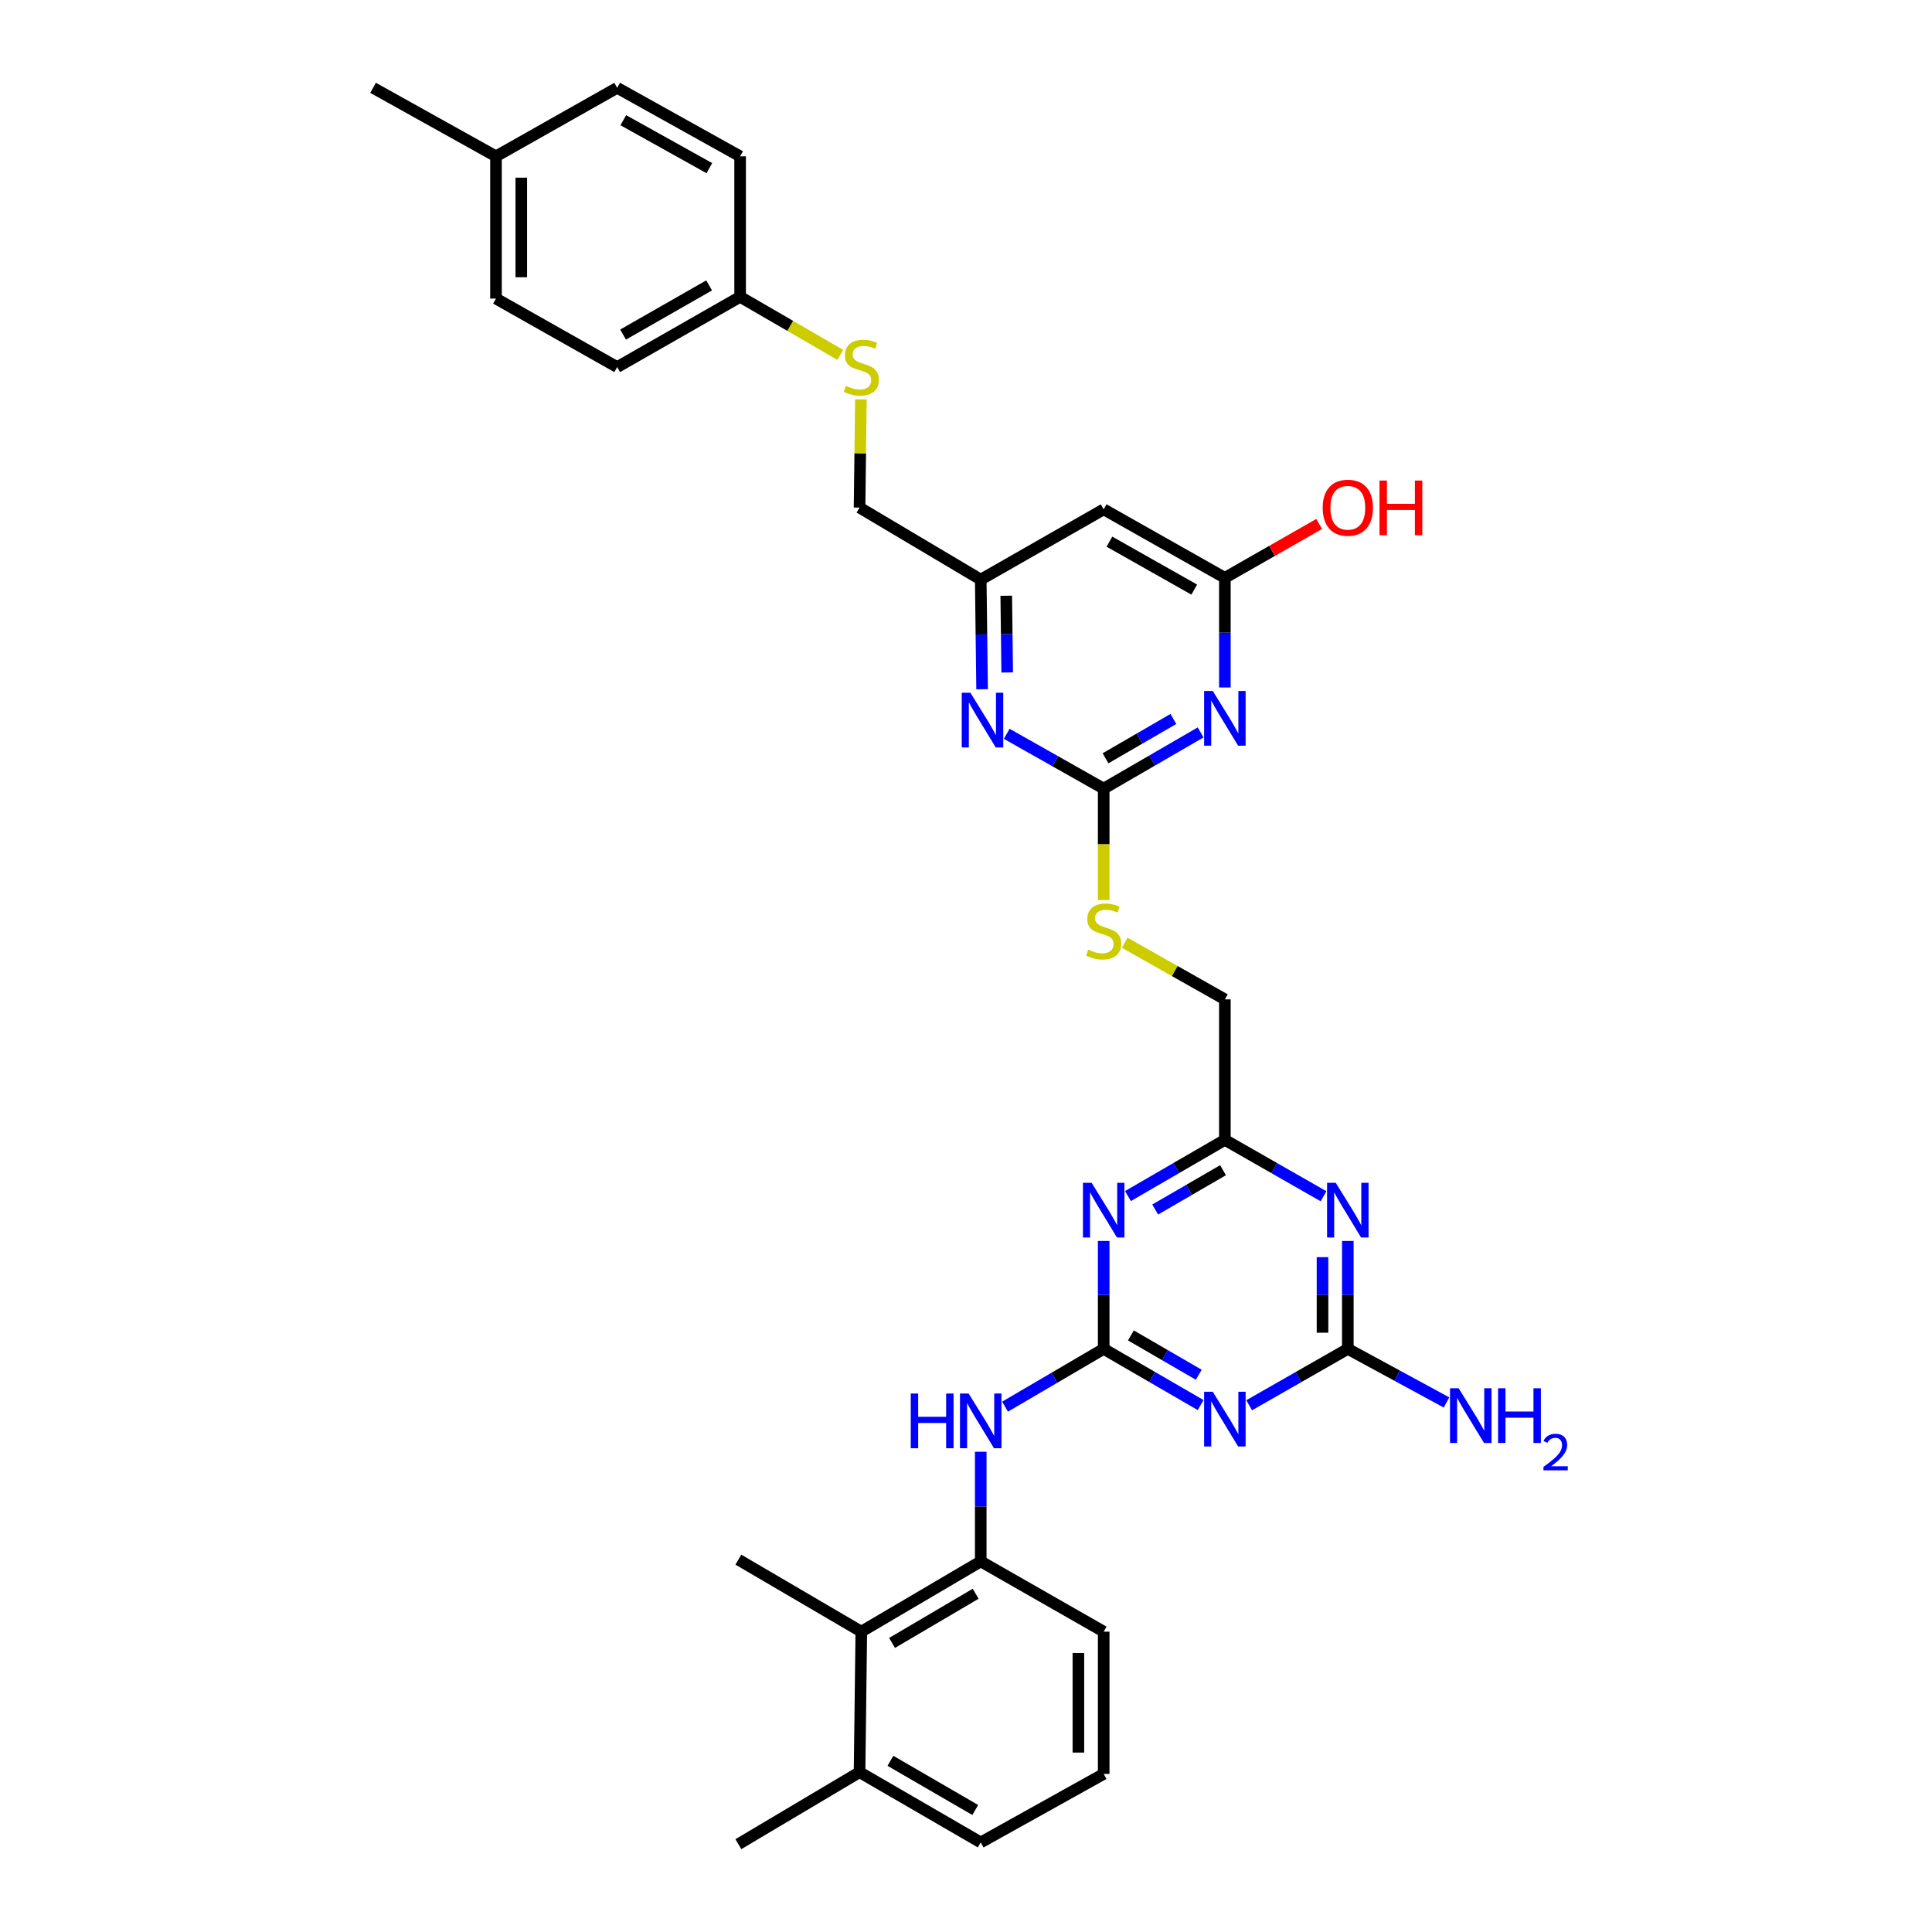 <?xml version='1.0' encoding='iso-8859-1'?>
<svg version='1.1' baseProfile='full'
              xmlns='http://www.w3.org/2000/svg'
                      xmlns:rdkit='http://www.rdkit.org/xml'
                      xmlns:xlink='http://www.w3.org/1999/xlink'
                  xml:space='preserve'
width='1000px' height='1000px' viewBox='0 0 1000 1000'>
<!-- END OF HEADER -->
<rect style='opacity:1.0;fill:#FFFFFF;stroke:none' width='1000' height='1000' x='0' y='0'> </rect>
<path class='bond-0' d='M 571.268,698.181 L 596.353,712.723' style='fill:none;fill-rule:evenodd;stroke:#000000;stroke-width:6px;stroke-linecap:butt;stroke-linejoin:miter;stroke-opacity:1' />
<path class='bond-0' d='M 596.353,712.723 L 621.438,727.265' style='fill:none;fill-rule:evenodd;stroke:#0000FF;stroke-width:6px;stroke-linecap:butt;stroke-linejoin:miter;stroke-opacity:1' />
<path class='bond-0' d='M 585.362,691.213 L 602.922,701.392' style='fill:none;fill-rule:evenodd;stroke:#000000;stroke-width:6px;stroke-linecap:butt;stroke-linejoin:miter;stroke-opacity:1' />
<path class='bond-0' d='M 602.922,701.392 L 620.482,711.571' style='fill:none;fill-rule:evenodd;stroke:#0000FF;stroke-width:6px;stroke-linecap:butt;stroke-linejoin:miter;stroke-opacity:1' />
<path class='bond-1' d='M 571.268,698.181 L 571.268,670.25' style='fill:none;fill-rule:evenodd;stroke:#000000;stroke-width:6px;stroke-linecap:butt;stroke-linejoin:miter;stroke-opacity:1' />
<path class='bond-1' d='M 571.268,670.25 L 571.268,642.318' style='fill:none;fill-rule:evenodd;stroke:#0000FF;stroke-width:6px;stroke-linecap:butt;stroke-linejoin:miter;stroke-opacity:1' />
<path class='bond-2' d='M 571.268,698.181 L 545.74,713.132' style='fill:none;fill-rule:evenodd;stroke:#000000;stroke-width:6px;stroke-linecap:butt;stroke-linejoin:miter;stroke-opacity:1' />
<path class='bond-2' d='M 545.74,713.132 L 520.212,728.082' style='fill:none;fill-rule:evenodd;stroke:#0000FF;stroke-width:6px;stroke-linecap:butt;stroke-linejoin:miter;stroke-opacity:1' />
<path class='bond-3' d='M 646.563,727.359 L 672.097,712.77' style='fill:none;fill-rule:evenodd;stroke:#0000FF;stroke-width:6px;stroke-linecap:butt;stroke-linejoin:miter;stroke-opacity:1' />
<path class='bond-3' d='M 672.097,712.77 L 697.631,698.181' style='fill:none;fill-rule:evenodd;stroke:#000000;stroke-width:6px;stroke-linecap:butt;stroke-linejoin:miter;stroke-opacity:1' />
<path class='bond-4' d='M 583.82,619.086 L 608.906,604.544' style='fill:none;fill-rule:evenodd;stroke:#0000FF;stroke-width:6px;stroke-linecap:butt;stroke-linejoin:miter;stroke-opacity:1' />
<path class='bond-4' d='M 608.906,604.544 L 633.991,590.002' style='fill:none;fill-rule:evenodd;stroke:#000000;stroke-width:6px;stroke-linecap:butt;stroke-linejoin:miter;stroke-opacity:1' />
<path class='bond-4' d='M 597.915,626.055 L 615.474,615.876' style='fill:none;fill-rule:evenodd;stroke:#0000FF;stroke-width:6px;stroke-linecap:butt;stroke-linejoin:miter;stroke-opacity:1' />
<path class='bond-4' d='M 615.474,615.876 L 633.034,605.696' style='fill:none;fill-rule:evenodd;stroke:#000000;stroke-width:6px;stroke-linecap:butt;stroke-linejoin:miter;stroke-opacity:1' />
<path class='bond-5' d='M 685.058,619.18 L 659.525,604.591' style='fill:none;fill-rule:evenodd;stroke:#0000FF;stroke-width:6px;stroke-linecap:butt;stroke-linejoin:miter;stroke-opacity:1' />
<path class='bond-5' d='M 659.525,604.591 L 633.991,590.002' style='fill:none;fill-rule:evenodd;stroke:#000000;stroke-width:6px;stroke-linecap:butt;stroke-linejoin:miter;stroke-opacity:1' />
<path class='bond-6' d='M 697.631,642.318 L 697.631,670.25' style='fill:none;fill-rule:evenodd;stroke:#0000FF;stroke-width:6px;stroke-linecap:butt;stroke-linejoin:miter;stroke-opacity:1' />
<path class='bond-6' d='M 697.631,670.25 L 697.631,698.181' style='fill:none;fill-rule:evenodd;stroke:#000000;stroke-width:6px;stroke-linecap:butt;stroke-linejoin:miter;stroke-opacity:1' />
<path class='bond-6' d='M 684.533,650.698 L 684.533,670.25' style='fill:none;fill-rule:evenodd;stroke:#0000FF;stroke-width:6px;stroke-linecap:butt;stroke-linejoin:miter;stroke-opacity:1' />
<path class='bond-6' d='M 684.533,670.25 L 684.533,689.802' style='fill:none;fill-rule:evenodd;stroke:#000000;stroke-width:6px;stroke-linecap:butt;stroke-linejoin:miter;stroke-opacity:1' />
<path class='bond-7' d='M 621.438,379.096 L 596.353,393.641' style='fill:none;fill-rule:evenodd;stroke:#0000FF;stroke-width:6px;stroke-linecap:butt;stroke-linejoin:miter;stroke-opacity:1' />
<path class='bond-7' d='M 596.353,393.641 L 571.268,408.186' style='fill:none;fill-rule:evenodd;stroke:#000000;stroke-width:6px;stroke-linecap:butt;stroke-linejoin:miter;stroke-opacity:1' />
<path class='bond-7' d='M 607.343,372.129 L 589.783,382.31' style='fill:none;fill-rule:evenodd;stroke:#0000FF;stroke-width:6px;stroke-linecap:butt;stroke-linejoin:miter;stroke-opacity:1' />
<path class='bond-7' d='M 589.783,382.31 L 572.224,392.492' style='fill:none;fill-rule:evenodd;stroke:#000000;stroke-width:6px;stroke-linecap:butt;stroke-linejoin:miter;stroke-opacity:1' />
<path class='bond-8' d='M 633.991,355.84 L 633.991,327.465' style='fill:none;fill-rule:evenodd;stroke:#0000FF;stroke-width:6px;stroke-linecap:butt;stroke-linejoin:miter;stroke-opacity:1' />
<path class='bond-8' d='M 633.991,327.465 L 633.991,299.09' style='fill:none;fill-rule:evenodd;stroke:#000000;stroke-width:6px;stroke-linecap:butt;stroke-linejoin:miter;stroke-opacity:1' />
<path class='bond-9' d='M 697.631,698.181 L 723.172,712.046' style='fill:none;fill-rule:evenodd;stroke:#000000;stroke-width:6px;stroke-linecap:butt;stroke-linejoin:miter;stroke-opacity:1' />
<path class='bond-9' d='M 723.172,712.046 L 748.713,725.91' style='fill:none;fill-rule:evenodd;stroke:#0000FF;stroke-width:6px;stroke-linecap:butt;stroke-linejoin:miter;stroke-opacity:1' />
<path class='bond-10' d='M 571.268,408.186 L 571.268,437.021' style='fill:none;fill-rule:evenodd;stroke:#000000;stroke-width:6px;stroke-linecap:butt;stroke-linejoin:miter;stroke-opacity:1' />
<path class='bond-10' d='M 571.268,437.021 L 571.268,465.855' style='fill:none;fill-rule:evenodd;stroke:#CCCC00;stroke-width:6px;stroke-linecap:butt;stroke-linejoin:miter;stroke-opacity:1' />
<path class='bond-11' d='M 571.268,408.186 L 546.173,394.001' style='fill:none;fill-rule:evenodd;stroke:#000000;stroke-width:6px;stroke-linecap:butt;stroke-linejoin:miter;stroke-opacity:1' />
<path class='bond-11' d='M 546.173,394.001 L 521.079,379.817' style='fill:none;fill-rule:evenodd;stroke:#0000FF;stroke-width:6px;stroke-linecap:butt;stroke-linejoin:miter;stroke-opacity:1' />
<path class='bond-12' d='M 633.991,590.002 L 633.991,517.274' style='fill:none;fill-rule:evenodd;stroke:#000000;stroke-width:6px;stroke-linecap:butt;stroke-linejoin:miter;stroke-opacity:1' />
<path class='bond-13' d='M 507.628,751.43 L 507.628,779.805' style='fill:none;fill-rule:evenodd;stroke:#0000FF;stroke-width:6px;stroke-linecap:butt;stroke-linejoin:miter;stroke-opacity:1' />
<path class='bond-13' d='M 507.628,779.805 L 507.628,808.18' style='fill:none;fill-rule:evenodd;stroke:#000000;stroke-width:6px;stroke-linecap:butt;stroke-linejoin:miter;stroke-opacity:1' />
<path class='bond-14' d='M 508.338,356.749 L 507.983,328.374' style='fill:none;fill-rule:evenodd;stroke:#0000FF;stroke-width:6px;stroke-linecap:butt;stroke-linejoin:miter;stroke-opacity:1' />
<path class='bond-14' d='M 507.983,328.374 L 507.628,299.999' style='fill:none;fill-rule:evenodd;stroke:#000000;stroke-width:6px;stroke-linecap:butt;stroke-linejoin:miter;stroke-opacity:1' />
<path class='bond-14' d='M 521.328,348.073 L 521.079,328.211' style='fill:none;fill-rule:evenodd;stroke:#0000FF;stroke-width:6px;stroke-linecap:butt;stroke-linejoin:miter;stroke-opacity:1' />
<path class='bond-14' d='M 521.079,328.211 L 520.831,308.348' style='fill:none;fill-rule:evenodd;stroke:#000000;stroke-width:6px;stroke-linecap:butt;stroke-linejoin:miter;stroke-opacity:1' />
<path class='bond-15' d='M 633.991,299.09 L 658.395,285.147' style='fill:none;fill-rule:evenodd;stroke:#000000;stroke-width:6px;stroke-linecap:butt;stroke-linejoin:miter;stroke-opacity:1' />
<path class='bond-15' d='M 658.395,285.147 L 682.798,271.204' style='fill:none;fill-rule:evenodd;stroke:#FF0000;stroke-width:6px;stroke-linecap:butt;stroke-linejoin:miter;stroke-opacity:1' />
<path class='bond-16' d='M 633.991,299.09 L 571.268,263.639' style='fill:none;fill-rule:evenodd;stroke:#000000;stroke-width:6px;stroke-linecap:butt;stroke-linejoin:miter;stroke-opacity:1' />
<path class='bond-16' d='M 618.138,305.175 L 574.232,280.359' style='fill:none;fill-rule:evenodd;stroke:#000000;stroke-width:6px;stroke-linecap:butt;stroke-linejoin:miter;stroke-opacity:1' />
<path class='bond-17' d='M 507.628,808.18 L 445.814,844.54' style='fill:none;fill-rule:evenodd;stroke:#000000;stroke-width:6px;stroke-linecap:butt;stroke-linejoin:miter;stroke-opacity:1' />
<path class='bond-17' d='M 504.997,824.923 L 461.727,850.375' style='fill:none;fill-rule:evenodd;stroke:#000000;stroke-width:6px;stroke-linecap:butt;stroke-linejoin:miter;stroke-opacity:1' />
<path class='bond-18' d='M 507.628,808.18 L 571.268,844.54' style='fill:none;fill-rule:evenodd;stroke:#000000;stroke-width:6px;stroke-linecap:butt;stroke-linejoin:miter;stroke-opacity:1' />
<path class='bond-19' d='M 571.268,263.639 L 507.628,299.999' style='fill:none;fill-rule:evenodd;stroke:#000000;stroke-width:6px;stroke-linecap:butt;stroke-linejoin:miter;stroke-opacity:1' />
<path class='bond-20' d='M 445.814,844.54 L 444.905,917.268' style='fill:none;fill-rule:evenodd;stroke:#000000;stroke-width:6px;stroke-linecap:butt;stroke-linejoin:miter;stroke-opacity:1' />
<path class='bond-21' d='M 445.814,844.54 L 382.175,807.27' style='fill:none;fill-rule:evenodd;stroke:#000000;stroke-width:6px;stroke-linecap:butt;stroke-linejoin:miter;stroke-opacity:1' />
<path class='bond-22' d='M 507.628,299.999 L 444.905,262.729' style='fill:none;fill-rule:evenodd;stroke:#000000;stroke-width:6px;stroke-linecap:butt;stroke-linejoin:miter;stroke-opacity:1' />
<path class='bond-23' d='M 582.149,487.967 L 608.07,502.621' style='fill:none;fill-rule:evenodd;stroke:#CCCC00;stroke-width:6px;stroke-linecap:butt;stroke-linejoin:miter;stroke-opacity:1' />
<path class='bond-23' d='M 608.07,502.621 L 633.991,517.274' style='fill:none;fill-rule:evenodd;stroke:#000000;stroke-width:6px;stroke-linecap:butt;stroke-linejoin:miter;stroke-opacity:1' />
<path class='bond-24' d='M 445.606,206.7 L 445.255,234.715' style='fill:none;fill-rule:evenodd;stroke:#CCCC00;stroke-width:6px;stroke-linecap:butt;stroke-linejoin:miter;stroke-opacity:1' />
<path class='bond-24' d='M 445.255,234.715 L 444.905,262.729' style='fill:none;fill-rule:evenodd;stroke:#000000;stroke-width:6px;stroke-linecap:butt;stroke-linejoin:miter;stroke-opacity:1' />
<path class='bond-25' d='M 434.922,183.688 L 409.003,168.664' style='fill:none;fill-rule:evenodd;stroke:#CCCC00;stroke-width:6px;stroke-linecap:butt;stroke-linejoin:miter;stroke-opacity:1' />
<path class='bond-25' d='M 409.003,168.664 L 383.084,153.641' style='fill:none;fill-rule:evenodd;stroke:#000000;stroke-width:6px;stroke-linecap:butt;stroke-linejoin:miter;stroke-opacity:1' />
<path class='bond-26' d='M 444.905,917.268 L 382.175,954.545' style='fill:none;fill-rule:evenodd;stroke:#000000;stroke-width:6px;stroke-linecap:butt;stroke-linejoin:miter;stroke-opacity:1' />
<path class='bond-27' d='M 444.905,917.268 L 507.628,953.636' style='fill:none;fill-rule:evenodd;stroke:#000000;stroke-width:6px;stroke-linecap:butt;stroke-linejoin:miter;stroke-opacity:1' />
<path class='bond-27' d='M 460.883,911.393 L 504.789,936.85' style='fill:none;fill-rule:evenodd;stroke:#000000;stroke-width:6px;stroke-linecap:butt;stroke-linejoin:miter;stroke-opacity:1' />
<path class='bond-28' d='M 383.084,153.641 L 383.084,80.913' style='fill:none;fill-rule:evenodd;stroke:#000000;stroke-width:6px;stroke-linecap:butt;stroke-linejoin:miter;stroke-opacity:1' />
<path class='bond-29' d='M 383.084,153.641 L 319.452,190.001' style='fill:none;fill-rule:evenodd;stroke:#000000;stroke-width:6px;stroke-linecap:butt;stroke-linejoin:miter;stroke-opacity:1' />
<path class='bond-29' d='M 367.041,147.723 L 322.498,173.175' style='fill:none;fill-rule:evenodd;stroke:#000000;stroke-width:6px;stroke-linecap:butt;stroke-linejoin:miter;stroke-opacity:1' />
<path class='bond-30' d='M 256.721,80.913 L 256.721,154.55' style='fill:none;fill-rule:evenodd;stroke:#000000;stroke-width:6px;stroke-linecap:butt;stroke-linejoin:miter;stroke-opacity:1' />
<path class='bond-30' d='M 269.819,91.958 L 269.819,143.505' style='fill:none;fill-rule:evenodd;stroke:#000000;stroke-width:6px;stroke-linecap:butt;stroke-linejoin:miter;stroke-opacity:1' />
<path class='bond-31' d='M 256.721,80.913 L 193.089,45.455' style='fill:none;fill-rule:evenodd;stroke:#000000;stroke-width:6px;stroke-linecap:butt;stroke-linejoin:miter;stroke-opacity:1' />
<path class='bond-32' d='M 256.721,80.913 L 319.452,45.455' style='fill:none;fill-rule:evenodd;stroke:#000000;stroke-width:6px;stroke-linecap:butt;stroke-linejoin:miter;stroke-opacity:1' />
<path class='bond-33' d='M 383.084,80.913 L 319.452,45.455' style='fill:none;fill-rule:evenodd;stroke:#000000;stroke-width:6px;stroke-linecap:butt;stroke-linejoin:miter;stroke-opacity:1' />
<path class='bond-33' d='M 367.164,87.035 L 322.621,62.215' style='fill:none;fill-rule:evenodd;stroke:#000000;stroke-width:6px;stroke-linecap:butt;stroke-linejoin:miter;stroke-opacity:1' />
<path class='bond-34' d='M 319.452,190.001 L 256.721,154.55' style='fill:none;fill-rule:evenodd;stroke:#000000;stroke-width:6px;stroke-linecap:butt;stroke-linejoin:miter;stroke-opacity:1' />
<path class='bond-35' d='M 571.268,844.54 L 571.268,918.178' style='fill:none;fill-rule:evenodd;stroke:#000000;stroke-width:6px;stroke-linecap:butt;stroke-linejoin:miter;stroke-opacity:1' />
<path class='bond-35' d='M 558.17,855.586 L 558.17,907.132' style='fill:none;fill-rule:evenodd;stroke:#000000;stroke-width:6px;stroke-linecap:butt;stroke-linejoin:miter;stroke-opacity:1' />
<path class='bond-36' d='M 571.268,918.178 L 507.628,953.636' style='fill:none;fill-rule:evenodd;stroke:#000000;stroke-width:6px;stroke-linecap:butt;stroke-linejoin:miter;stroke-opacity:1' />
<path  class='atom-1' d='M 627.731 720.382
L 637.011 735.382
Q 637.931 736.862, 639.411 739.542
Q 640.891 742.222, 640.971 742.382
L 640.971 720.382
L 644.731 720.382
L 644.731 748.702
L 640.851 748.702
L 630.891 732.302
Q 629.731 730.382, 628.491 728.182
Q 627.291 725.982, 626.931 725.302
L 626.931 748.702
L 623.251 748.702
L 623.251 720.382
L 627.731 720.382
' fill='#0000FF'/>
<path  class='atom-2' d='M 565.008 612.203
L 574.288 627.203
Q 575.208 628.683, 576.688 631.363
Q 578.168 634.043, 578.248 634.203
L 578.248 612.203
L 582.008 612.203
L 582.008 640.523
L 578.128 640.523
L 568.168 624.123
Q 567.008 622.203, 565.768 620.003
Q 564.568 617.803, 564.208 617.123
L 564.208 640.523
L 560.528 640.523
L 560.528 612.203
L 565.008 612.203
' fill='#0000FF'/>
<path  class='atom-3' d='M 691.371 612.203
L 700.651 627.203
Q 701.571 628.683, 703.051 631.363
Q 704.531 634.043, 704.611 634.203
L 704.611 612.203
L 708.371 612.203
L 708.371 640.523
L 704.491 640.523
L 694.531 624.123
Q 693.371 622.203, 692.131 620.003
Q 690.931 617.803, 690.571 617.123
L 690.571 640.523
L 686.891 640.523
L 686.891 612.203
L 691.371 612.203
' fill='#0000FF'/>
<path  class='atom-4' d='M 627.731 357.658
L 637.011 372.658
Q 637.931 374.138, 639.411 376.818
Q 640.891 379.498, 640.971 379.658
L 640.971 357.658
L 644.731 357.658
L 644.731 385.978
L 640.851 385.978
L 630.891 369.578
Q 629.731 367.658, 628.491 365.458
Q 627.291 363.258, 626.931 362.578
L 626.931 385.978
L 623.251 385.978
L 623.251 357.658
L 627.731 357.658
' fill='#0000FF'/>
<path  class='atom-8' d='M 471.408 721.291
L 475.248 721.291
L 475.248 733.331
L 489.728 733.331
L 489.728 721.291
L 493.568 721.291
L 493.568 749.611
L 489.728 749.611
L 489.728 736.531
L 475.248 736.531
L 475.248 749.611
L 471.408 749.611
L 471.408 721.291
' fill='#0000FF'/>
<path  class='atom-8' d='M 501.368 721.291
L 510.648 736.291
Q 511.568 737.771, 513.048 740.451
Q 514.528 743.131, 514.608 743.291
L 514.608 721.291
L 518.368 721.291
L 518.368 749.611
L 514.488 749.611
L 504.528 733.211
Q 503.368 731.291, 502.128 729.091
Q 500.928 726.891, 500.568 726.211
L 500.568 749.611
L 496.888 749.611
L 496.888 721.291
L 501.368 721.291
' fill='#0000FF'/>
<path  class='atom-9' d='M 502.278 358.568
L 511.558 373.568
Q 512.478 375.048, 513.958 377.728
Q 515.438 380.408, 515.518 380.568
L 515.518 358.568
L 519.278 358.568
L 519.278 386.888
L 515.398 386.888
L 505.438 370.488
Q 504.278 368.568, 503.038 366.368
Q 501.838 364.168, 501.478 363.488
L 501.478 386.888
L 497.798 386.888
L 497.798 358.568
L 502.278 358.568
' fill='#0000FF'/>
<path  class='atom-15' d='M 563.268 491.536
Q 563.588 491.656, 564.908 492.216
Q 566.228 492.776, 567.668 493.136
Q 569.148 493.456, 570.588 493.456
Q 573.268 493.456, 574.828 492.176
Q 576.388 490.856, 576.388 488.576
Q 576.388 487.016, 575.588 486.056
Q 574.828 485.096, 573.628 484.576
Q 572.428 484.056, 570.428 483.456
Q 567.908 482.696, 566.388 481.976
Q 564.908 481.256, 563.828 479.736
Q 562.788 478.216, 562.788 475.656
Q 562.788 472.096, 565.188 469.896
Q 567.628 467.696, 572.428 467.696
Q 575.708 467.696, 579.428 469.256
L 578.508 472.336
Q 575.108 470.936, 572.548 470.936
Q 569.788 470.936, 568.268 472.096
Q 566.748 473.216, 566.788 475.176
Q 566.788 476.696, 567.548 477.616
Q 568.348 478.536, 569.468 479.056
Q 570.628 479.576, 572.548 480.176
Q 575.108 480.976, 576.628 481.776
Q 578.148 482.576, 579.228 484.216
Q 580.348 485.816, 580.348 488.576
Q 580.348 492.496, 577.708 494.616
Q 575.108 496.696, 570.748 496.696
Q 568.228 496.696, 566.308 496.136
Q 564.428 495.616, 562.188 494.696
L 563.268 491.536
' fill='#CCCC00'/>
<path  class='atom-16' d='M 437.814 199.721
Q 438.134 199.841, 439.454 200.401
Q 440.774 200.961, 442.214 201.321
Q 443.694 201.641, 445.134 201.641
Q 447.814 201.641, 449.374 200.361
Q 450.934 199.041, 450.934 196.761
Q 450.934 195.201, 450.134 194.241
Q 449.374 193.281, 448.174 192.761
Q 446.974 192.241, 444.974 191.641
Q 442.454 190.881, 440.934 190.161
Q 439.454 189.441, 438.374 187.921
Q 437.334 186.401, 437.334 183.841
Q 437.334 180.281, 439.734 178.081
Q 442.174 175.881, 446.974 175.881
Q 450.254 175.881, 453.974 177.441
L 453.054 180.521
Q 449.654 179.121, 447.094 179.121
Q 444.334 179.121, 442.814 180.281
Q 441.294 181.401, 441.334 183.361
Q 441.334 184.881, 442.094 185.801
Q 442.894 186.721, 444.014 187.241
Q 445.174 187.761, 447.094 188.361
Q 449.654 189.161, 451.174 189.961
Q 452.694 190.761, 453.774 192.401
Q 454.894 194.001, 454.894 196.761
Q 454.894 200.681, 452.254 202.801
Q 449.654 204.881, 445.294 204.881
Q 442.774 204.881, 440.854 204.321
Q 438.974 203.801, 436.734 202.881
L 437.814 199.721
' fill='#CCCC00'/>
<path  class='atom-18' d='M 755.003 718.563
L 764.283 733.563
Q 765.203 735.043, 766.683 737.723
Q 768.163 740.403, 768.243 740.563
L 768.243 718.563
L 772.003 718.563
L 772.003 746.883
L 768.123 746.883
L 758.163 730.483
Q 757.003 728.563, 755.763 726.363
Q 754.563 724.163, 754.203 723.483
L 754.203 746.883
L 750.523 746.883
L 750.523 718.563
L 755.003 718.563
' fill='#0000FF'/>
<path  class='atom-18' d='M 775.403 718.563
L 779.243 718.563
L 779.243 730.603
L 793.723 730.603
L 793.723 718.563
L 797.563 718.563
L 797.563 746.883
L 793.723 746.883
L 793.723 733.803
L 779.243 733.803
L 779.243 746.883
L 775.403 746.883
L 775.403 718.563
' fill='#0000FF'/>
<path  class='atom-18' d='M 798.936 745.889
Q 799.622 744.12, 801.259 743.144
Q 802.896 742.14, 805.166 742.14
Q 807.991 742.14, 809.575 743.672
Q 811.159 745.203, 811.159 747.922
Q 811.159 750.694, 809.1 753.281
Q 807.067 755.868, 802.843 758.931
L 811.476 758.931
L 811.476 761.043
L 798.883 761.043
L 798.883 759.274
Q 802.368 756.792, 804.427 754.944
Q 806.513 753.096, 807.516 751.433
Q 808.519 749.77, 808.519 748.054
Q 808.519 746.259, 807.622 745.256
Q 806.724 744.252, 805.166 744.252
Q 803.662 744.252, 802.658 744.86
Q 801.655 745.467, 800.942 746.813
L 798.936 745.889
' fill='#0000FF'/>
<path  class='atom-22' d='M 684.631 262.809
Q 684.631 256.009, 687.991 252.209
Q 691.351 248.409, 697.631 248.409
Q 703.911 248.409, 707.271 252.209
Q 710.631 256.009, 710.631 262.809
Q 710.631 269.689, 707.231 273.609
Q 703.831 277.489, 697.631 277.489
Q 691.391 277.489, 687.991 273.609
Q 684.631 269.729, 684.631 262.809
M 697.631 274.289
Q 701.951 274.289, 704.271 271.409
Q 706.631 268.489, 706.631 262.809
Q 706.631 257.249, 704.271 254.449
Q 701.951 251.609, 697.631 251.609
Q 693.311 251.609, 690.951 254.409
Q 688.631 257.209, 688.631 262.809
Q 688.631 268.529, 690.951 271.409
Q 693.311 274.289, 697.631 274.289
' fill='#FF0000'/>
<path  class='atom-22' d='M 714.031 248.729
L 717.871 248.729
L 717.871 260.769
L 732.351 260.769
L 732.351 248.729
L 736.191 248.729
L 736.191 277.049
L 732.351 277.049
L 732.351 263.969
L 717.871 263.969
L 717.871 277.049
L 714.031 277.049
L 714.031 248.729
' fill='#FF0000'/>
</svg>
